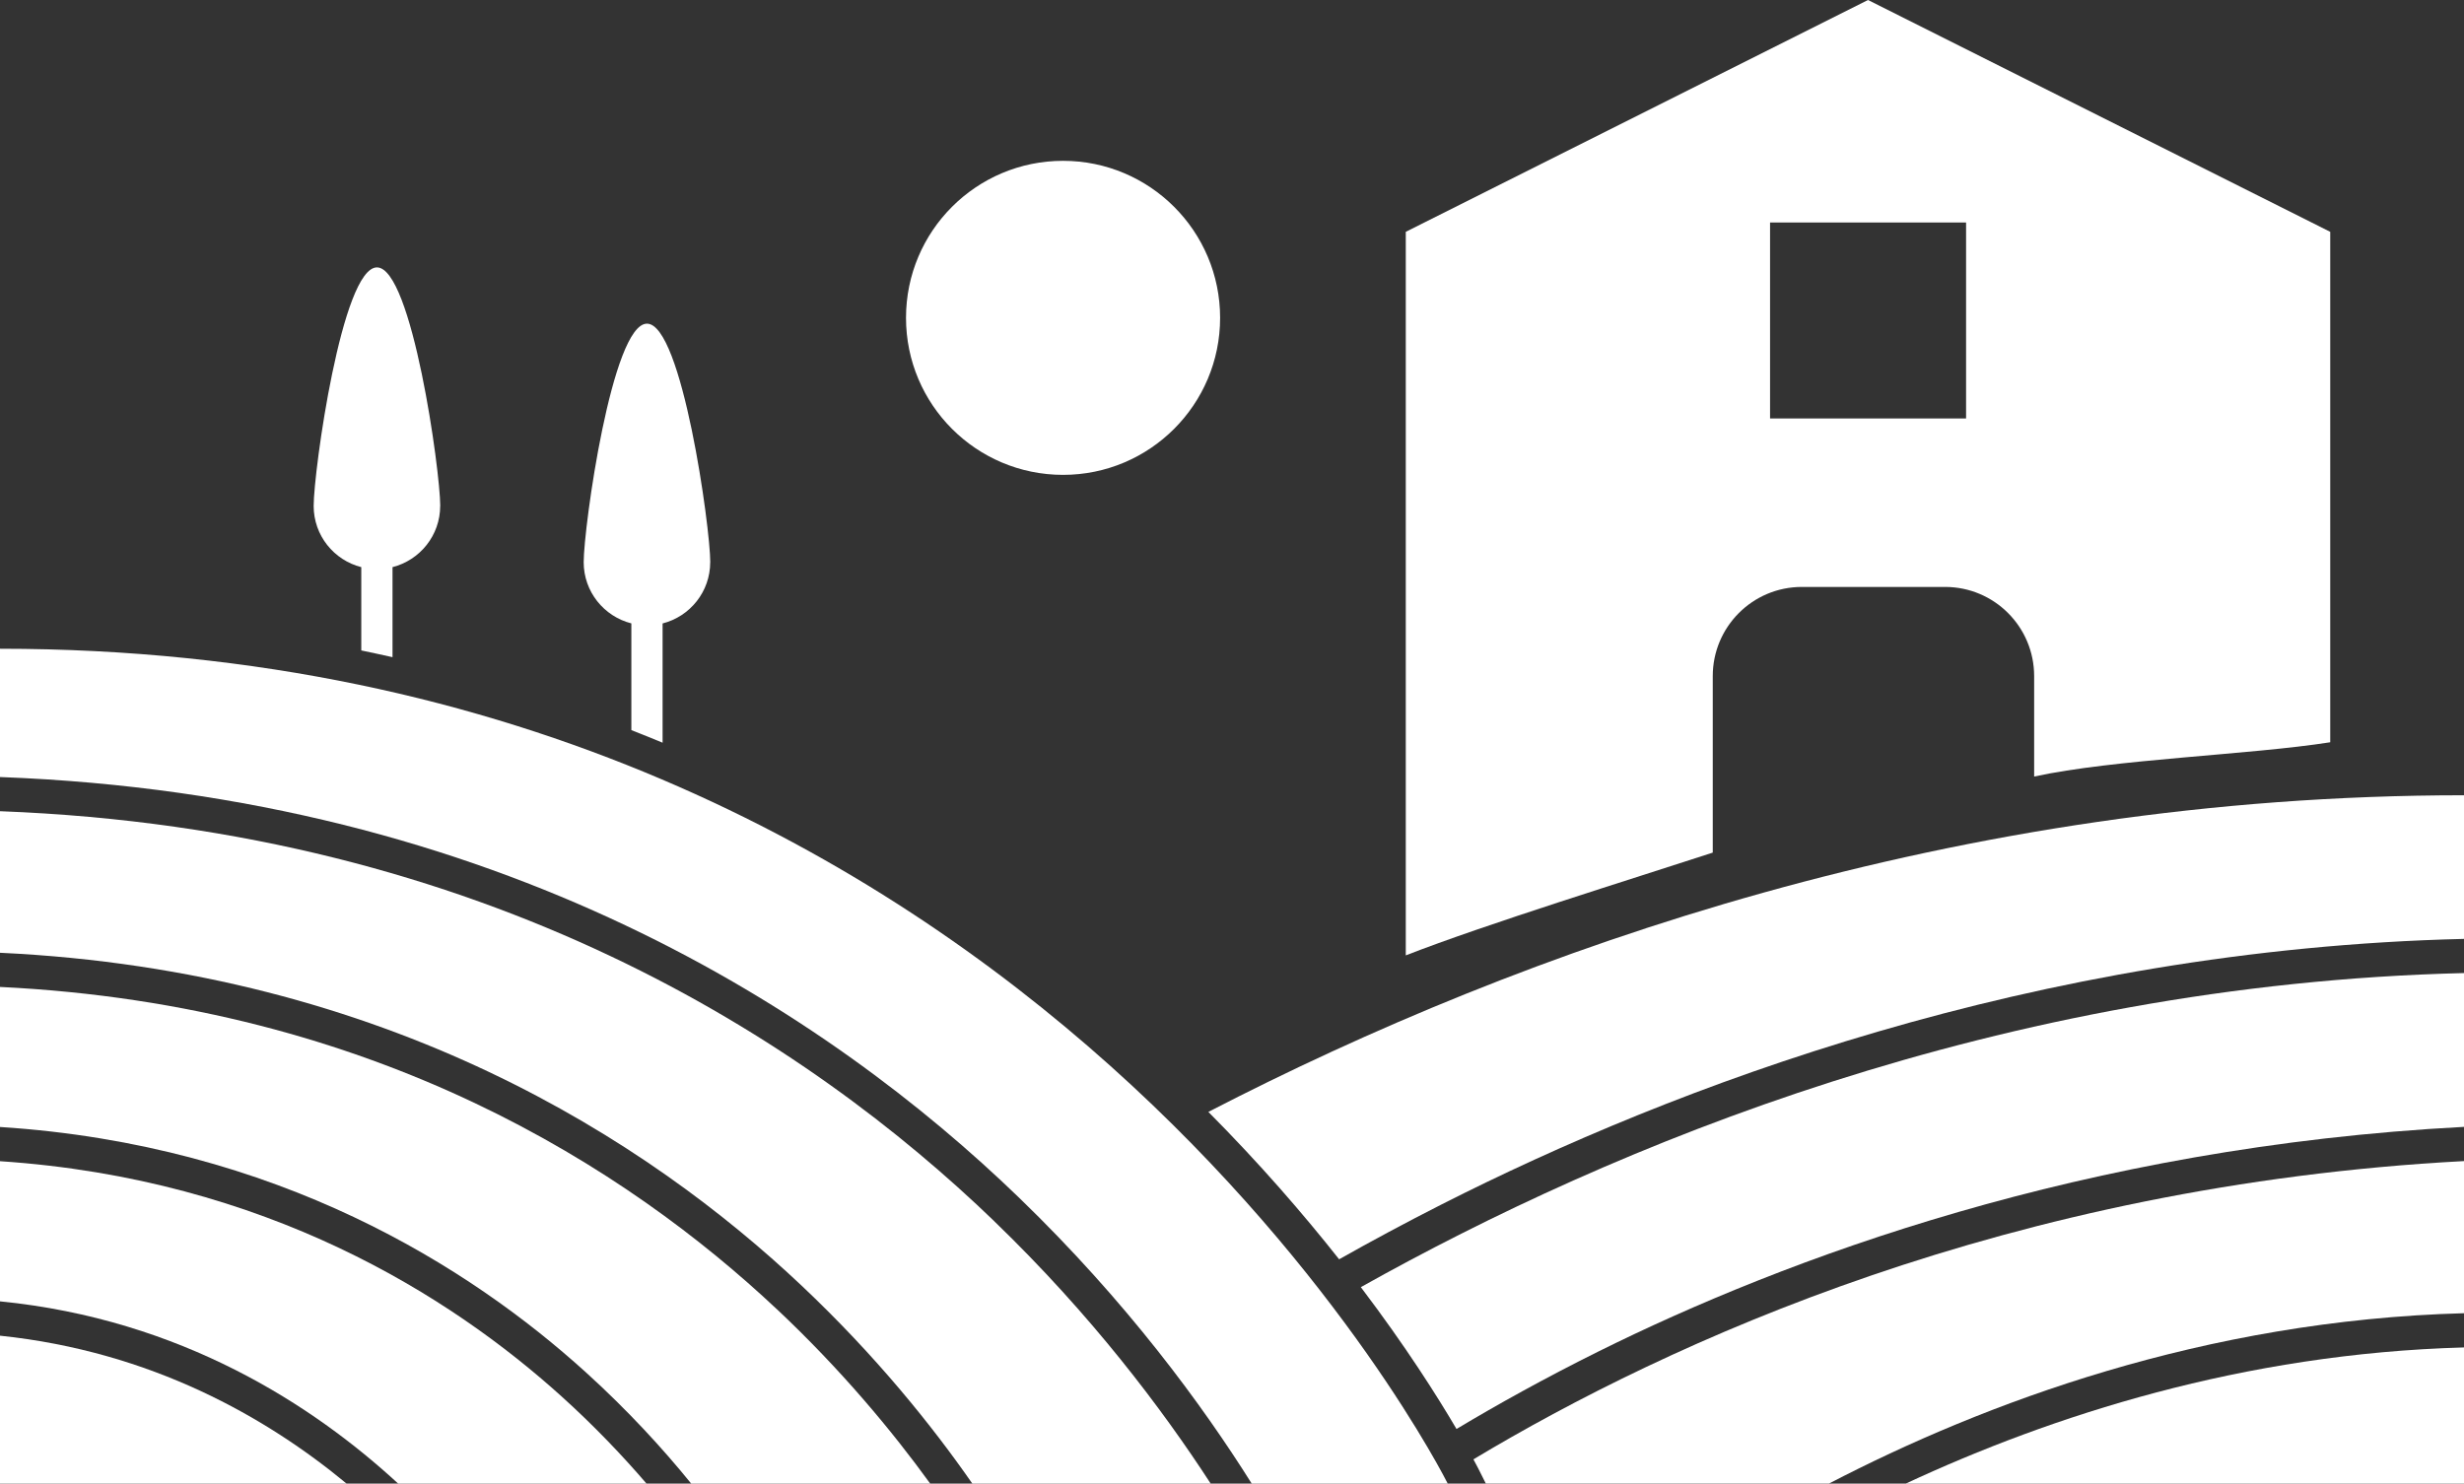 <?xml version="1.0" encoding="UTF-8"?><svg id="Lager_1" xmlns="http://www.w3.org/2000/svg" viewBox="0 0 452.79 272.69"><rect x="0" y="0" width="452.79" height="272.69" fill="#333333" stroke="none"/><defs><style>.cls-1{fill:#fff;}</style></defs><circle class="cls-1" cx="195.35" cy="58.42" r="28.86"/><path class="cls-1" d="M80.9,92.99c0-6.42-5.2-43.84-11.63-43.84s-11.63,37.42-11.63,43.84c0,5.43,3.72,9.97,8.75,11.25v15.31c1.91.39,3.83.82,5.74,1.24v-16.55c5.03-1.28,8.76-5.83,8.76-11.25Z"/><path class="cls-1" d="M130.52,103.33c0-6.42-5.2-43.84-11.63-43.84s-11.63,37.42-11.63,43.84c0,5.43,3.73,9.97,8.76,11.25v19.62c1.93.75,3.84,1.52,5.74,2.31v-21.92c5.03-1.28,8.75-5.83,8.75-11.25Z"/><path class="cls-1" d="M343.27,0l-84.94,42.61v132.99c14.71-5.74,41.52-14.03,56.41-18.89v-32.44c0-9.05,7.32-16.39,16.37-16.39h26.32c9.05,0,16.37,7.34,16.37,16.39v18.46c14.79-3.21,39.58-3.97,54.41-6.3V42.61L343.27,0ZM361.29,76.92h-36.02v-36.02h36.02v36.02Z"/><path class="cls-1" d="M452.79,213.4v27.97c-47.75,1.3-88.28,16.55-116.69,31.31h-63.06l-1.4-2.79c-.08-.17-.38-.74-.88-1.66,35.7-21.43,98.49-50.38,182.02-54.82Z"/><path class="cls-1" d="M452.79,178.85v28.27c-69.87,3.67-124.83,24.28-159.15,41.33-9.82,4.88-18.49,9.71-25.99,14.2-3.48-5.93-9.27-15.11-17.58-26.07,46.16-25.88,117.32-55.65,202.73-57.73Z"/><path class="cls-1" d="M350.2,272.69h102.59v-25.03c-40.63,1.12-75.88,12.58-102.59,25.03Z"/><path class="cls-1" d="M452.79,146.17v26.4c-79.15,1.9-145.49,27.31-187.81,48.77-6.68,3.39-13,6.79-18.9,10.12-6.62-8.38-14.6-17.6-24.03-27.09,57.79-29.85,137.27-58.2,230.75-58.2Z"/><path class="cls-1" d="M187.29,220.16c19.78,19.12,33.67,38.1,42.73,52.53h36.02S189.55,119.24,0,119.24v23.58c91.79,3.43,152.27,43.48,187.29,77.34Z"/><path class="cls-1" d="M103.18,256.65c-20.32-18.36-54.23-39.96-103.18-43.22v25.76c33.33,3.3,57.6,19.14,73.17,33.5h45.64c-4.41-5.13-9.6-10.6-15.63-16.04Z"/><path class="cls-1" d="M0,245.5v27.19h63.69c-14.67-12.15-35.83-24.28-63.69-27.19Z"/><path class="cls-1" d="M182.73,224.48C148.56,191.51,89.56,152.52,0,149.1v26.02c71.3,3.37,119.18,34.65,147.26,61.14,13.73,12.95,24.05,25.82,31.42,36.43h43.8c-8.91-13.73-21.94-31.02-39.75-48.2Z"/><path class="cls-1" d="M142.76,240.64c-27.24-25.63-73.65-55.89-142.76-59.24v25.74c51.07,3.28,86.42,25.85,107.59,45.03,7.82,7.09,14.26,14.14,19.43,20.52h43.92c-7-9.66-16.3-20.88-28.17-32.05Z"/></svg>